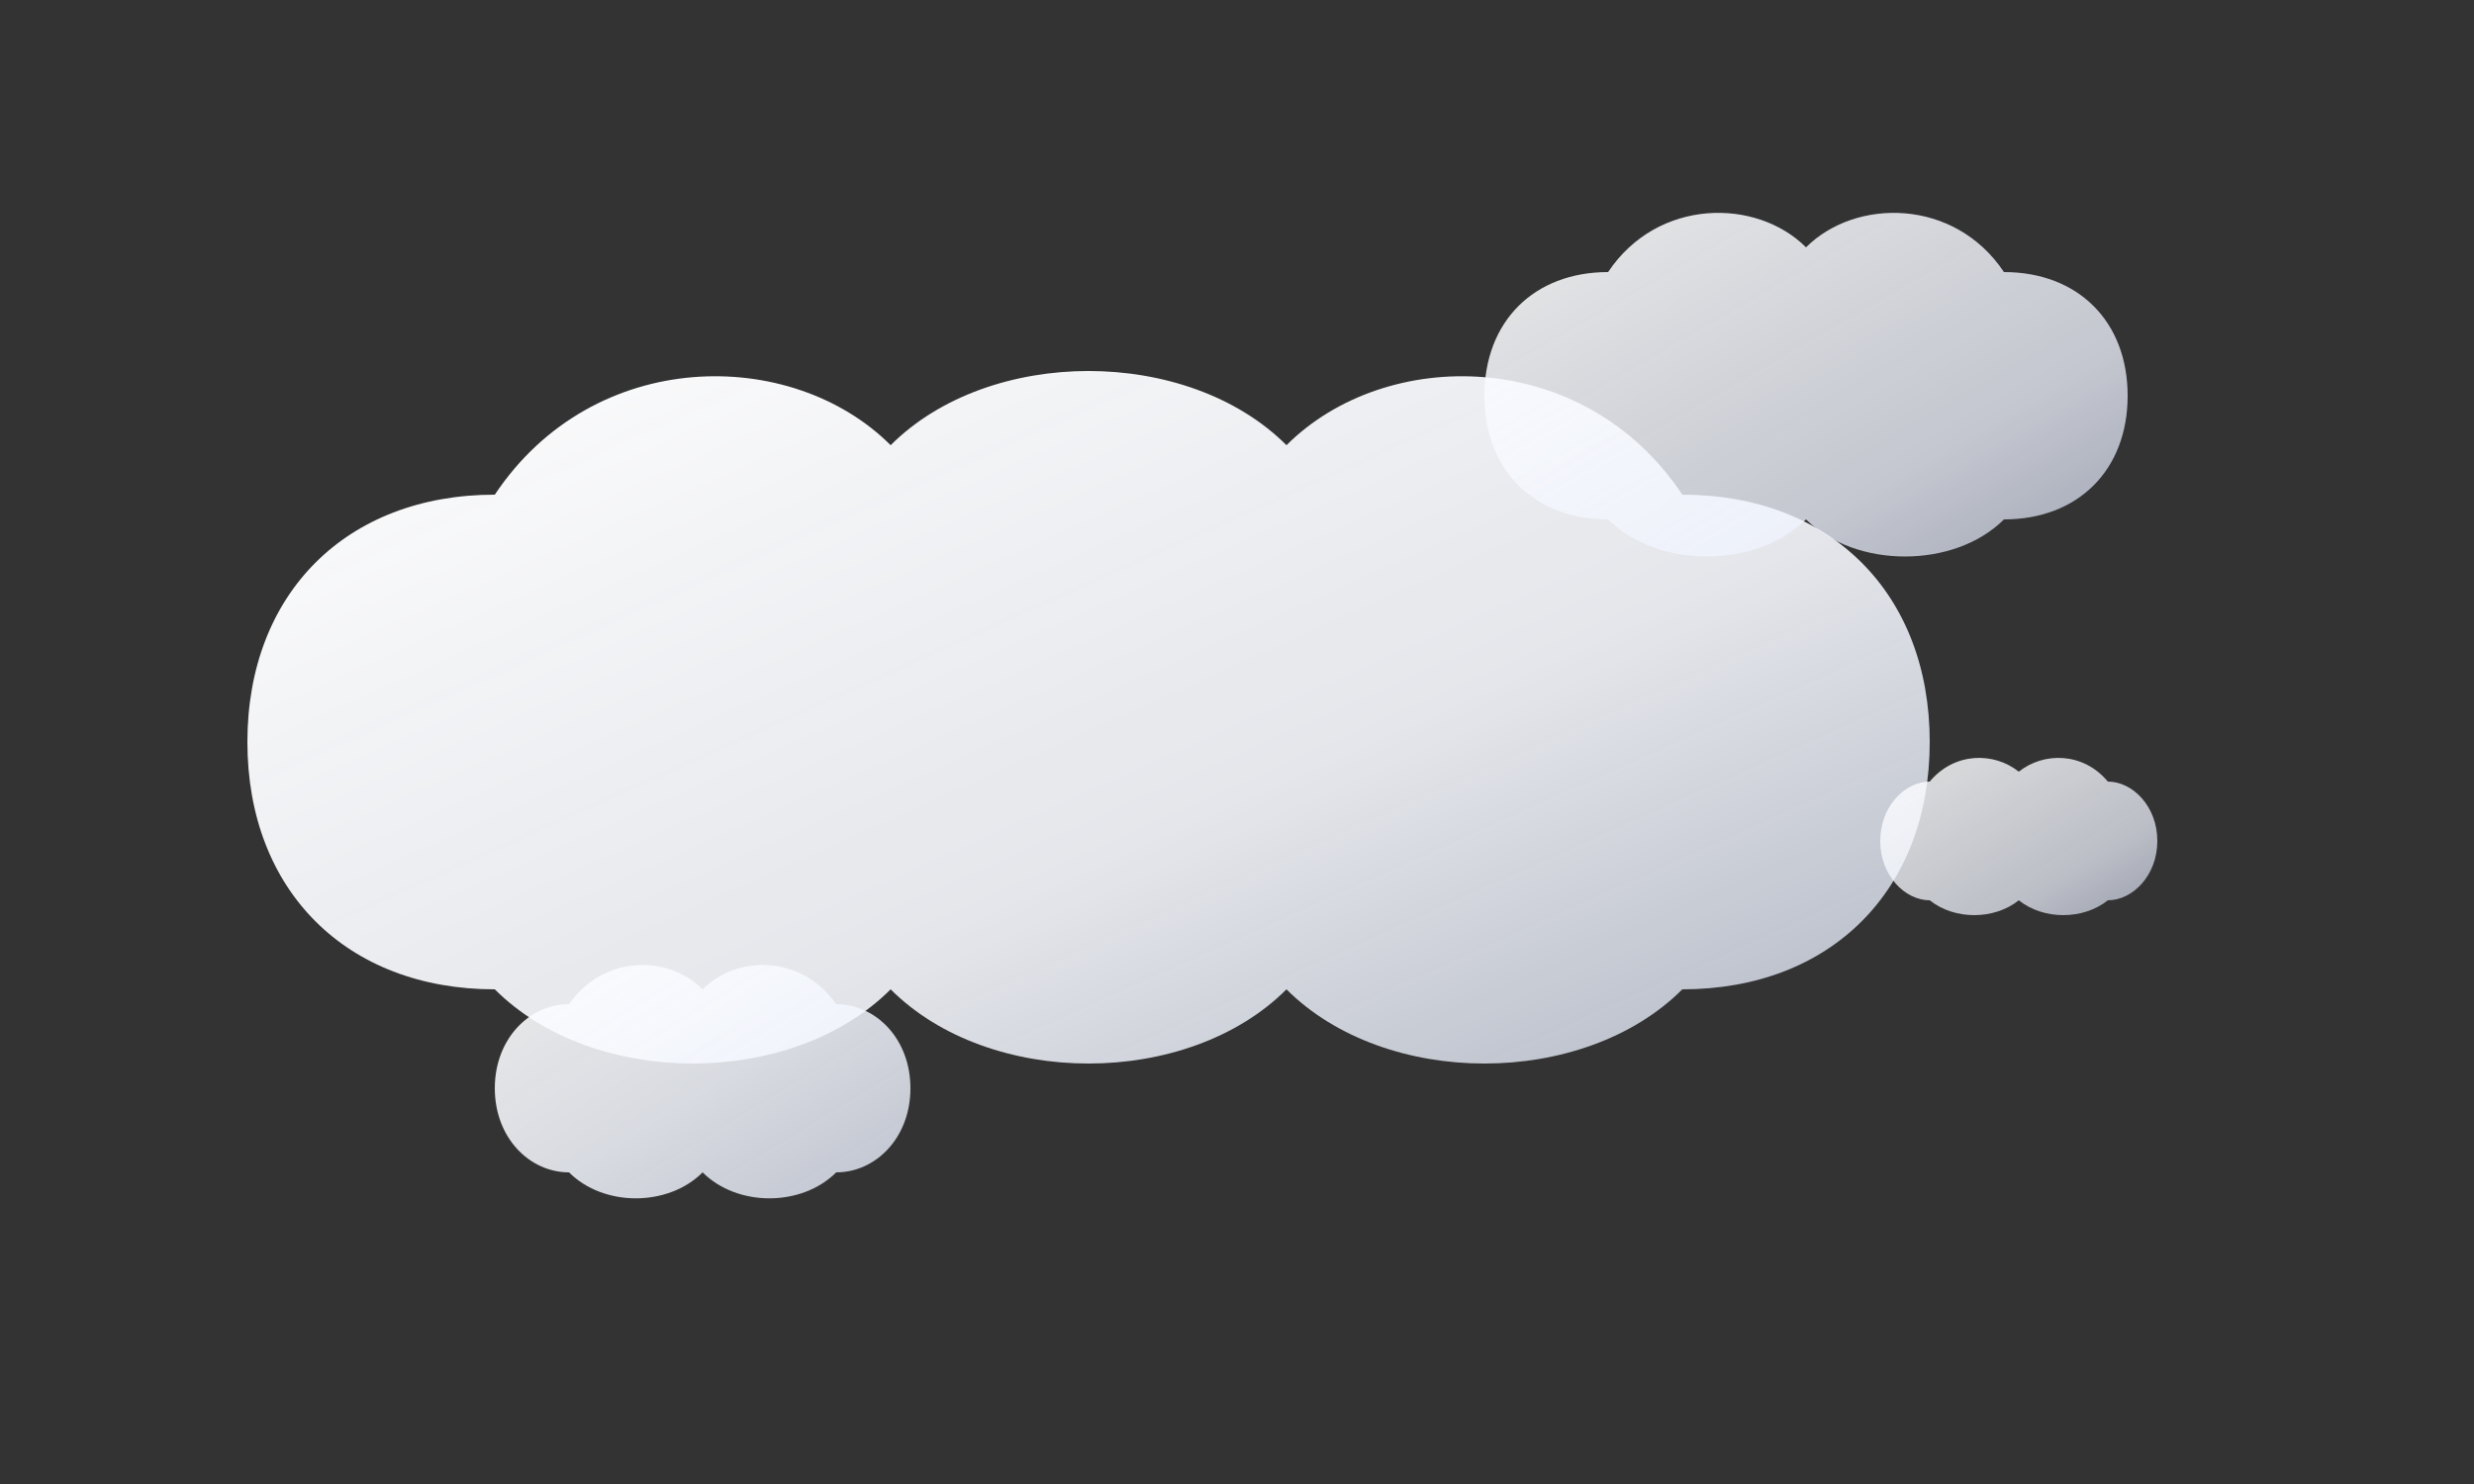 <?xml version="1.0" encoding="UTF-8" standalone="no"?>
<svg width="500" height="300" viewBox="0 0 500 300" xmlns="http://www.w3.org/2000/svg">
  <rect x="0" y="0" width="500" height="300" fill="#333333" stroke="none"/>
  <defs>
    <linearGradient id="cloudGradient1" x1="0%" y1="0%" x2="100%" y2="100%">
      <stop offset="0%" style="stop-color:#ffffff;stop-opacity:1" />
      <stop offset="60%" style="stop-color:#f8faff;stop-opacity:0.9" />
      <stop offset="100%" style="stop-color:#e6eeff;stop-opacity:0.7" />
    </linearGradient>
    <linearGradient id="cloudGradient2" x1="0%" y1="0%" x2="100%" y2="100%">
      <stop offset="0%" style="stop-color:#ffffff;stop-opacity:1" />
      <stop offset="70%" style="stop-color:#f0f4ff;stop-opacity:0.85" />
      <stop offset="100%" style="stop-color:#e0e8ff;stop-opacity:0.7" />
    </linearGradient>
    <linearGradient id="cloudGradient3" x1="0%" y1="0%" x2="100%" y2="100%">
      <stop offset="0%" style="stop-color:#ffffff;stop-opacity:0.95" />
      <stop offset="50%" style="stop-color:#f5f8ff;stop-opacity:0.9" />
      <stop offset="100%" style="stop-color:#eaf0ff;stop-opacity:0.8" />
    </linearGradient>
  </defs>
  
  <!-- Large cloud in the background -->
  <path d="M50,150 
           C50,120 70,100 100,100 
           C120,70 160,70 180,90 
           C200,70 240,70 260,90 
           C280,70 320,70 340,100 
           C370,100 390,120 390,150 
           C390,180 370,200 340,200 
           C320,220 280,220 260,200 
           C240,220 200,220 180,200 
           C160,220 120,220 100,200 
           C70,200 50,180 50,150 Z" 
        fill="url(#cloudGradient1)" />
  
  <!-- Medium cloud top right -->
  <path d="M300,80 
           C300,65 310,55 325,55 
           C335,40 355,40 365,50 
           C375,40 395,40 405,55 
           C420,55 430,65 430,80 
           C430,95 420,105 405,105 
           C395,115 375,115 365,105 
           C355,115 335,115 325,105 
           C310,105 300,95 300,80 Z" 
        fill="url(#cloudGradient2)" opacity="0.9" />
  
  <!-- Small cloud bottom left -->
  <path d="M100,220 
           C100,210 107,203 115,203 
           C122,193 135,193 142,200 
           C149,193 162,193 169,203 
           C177,203 184,210 184,220 
           C184,230 177,237 169,237 
           C162,244 149,244 142,237 
           C135,244 122,244 115,237 
           C107,237 100,230 100,220 Z" 
        fill="url(#cloudGradient3)" opacity="0.95" />
        
  <!-- Tiny cloud middle right -->
  <path d="M380,170 
           C380,163 385,158 390,158 
           C395,152 403,152 408,156 
           C413,152 421,152 426,158 
           C431,158 436,163 436,170 
           C436,177 431,182 426,182 
           C421,186 413,186 408,182 
           C403,186 395,186 390,182 
           C385,182 380,177 380,170 Z" 
        fill="url(#cloudGradient2)" opacity="0.85" />
</svg>
